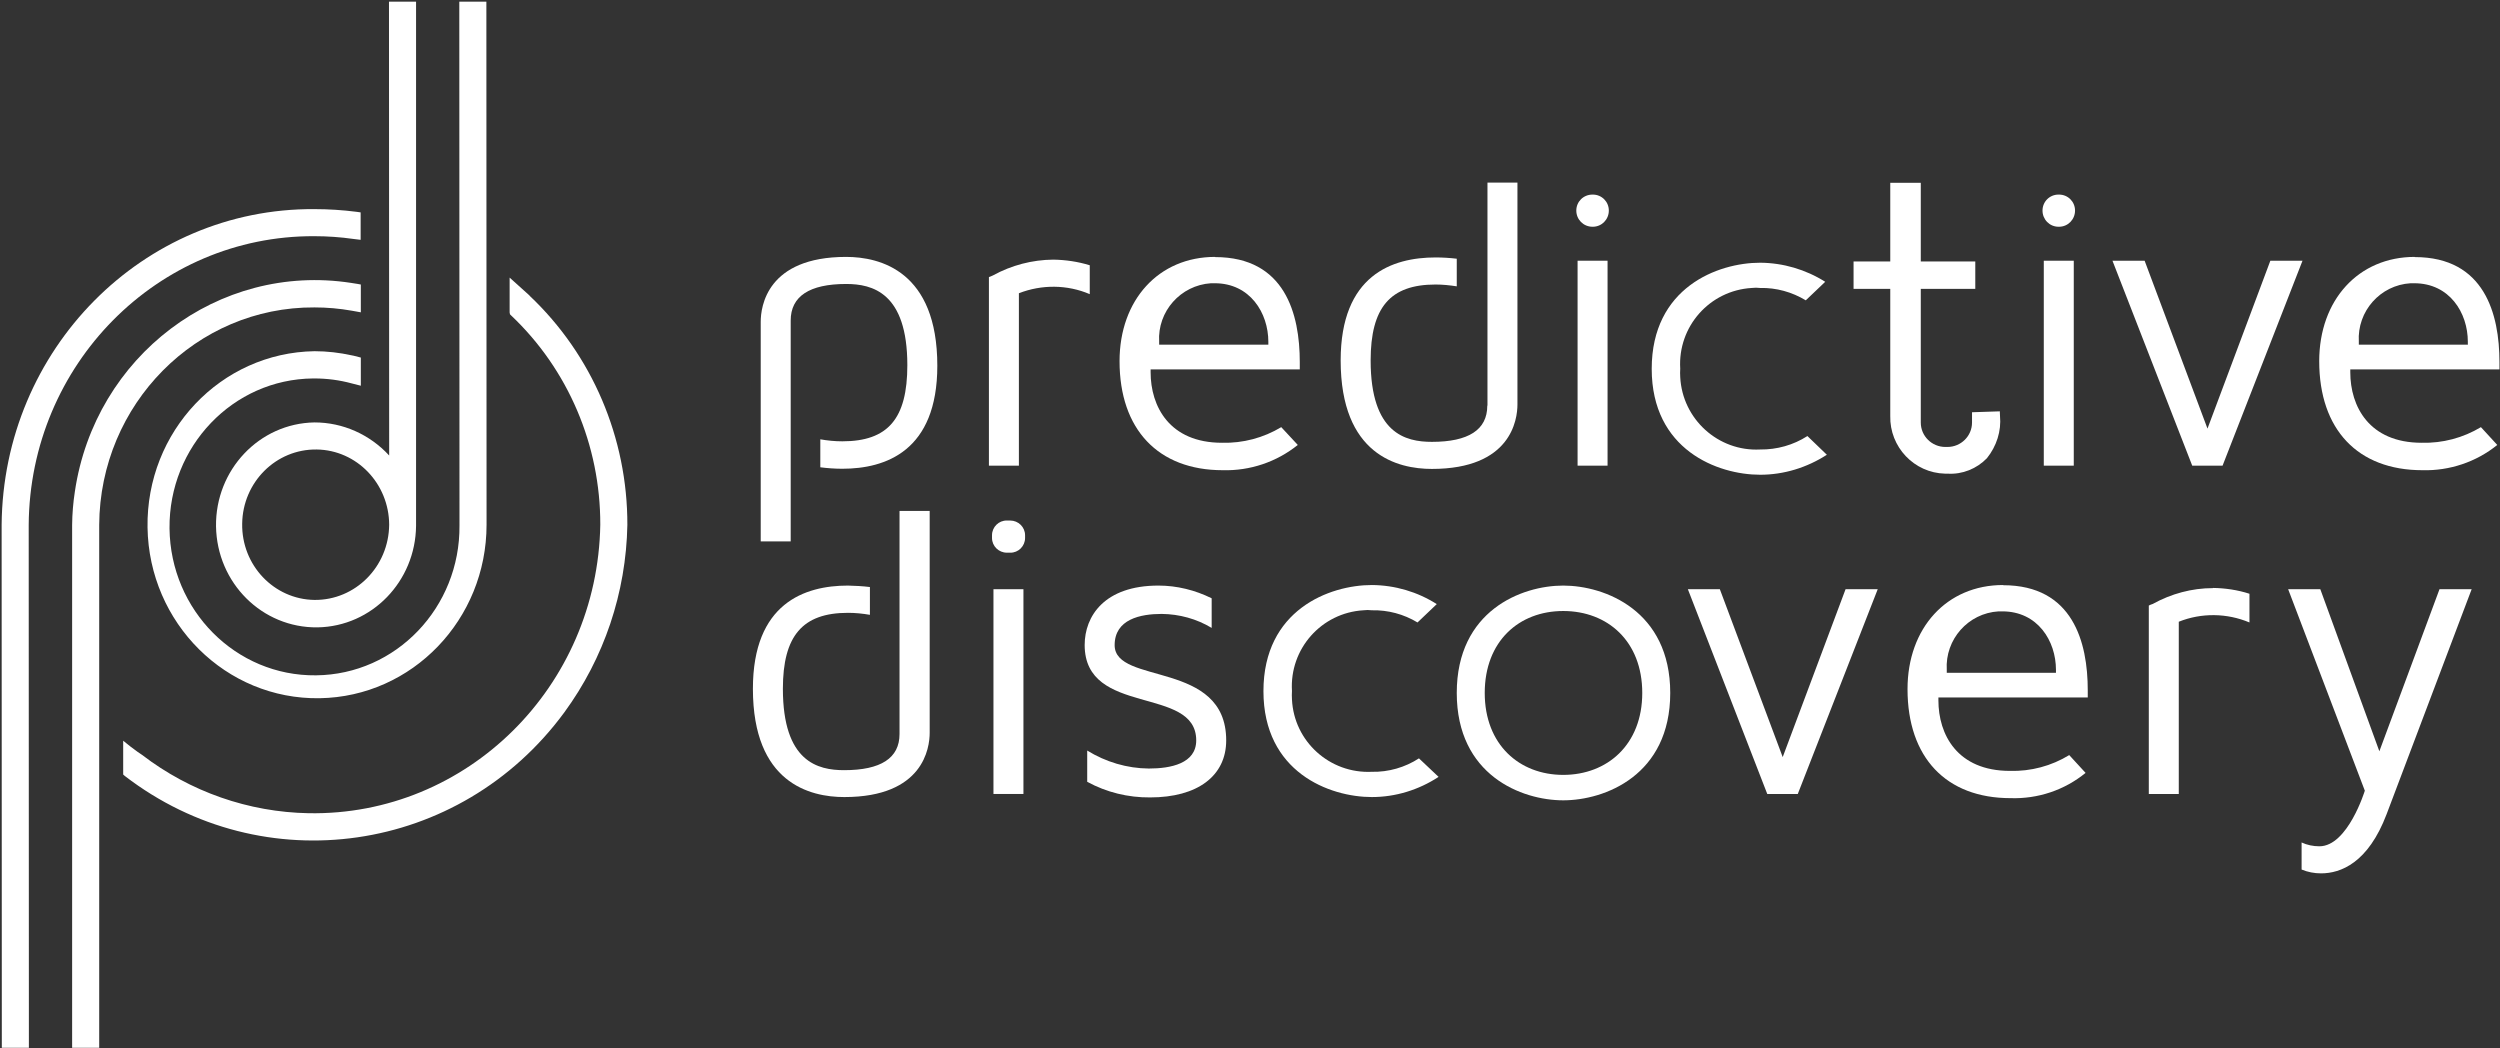 <svg version="1.2" xmlns="http://www.w3.org/2000/svg" viewBox="0 0 1376 577" width="1376" height="577"><rect x="0" y="0" width="1376" height="577" fill="#333333" stroke="none"/><style>.a{fill:#fff}</style><path fill-rule="evenodd" class="a" d="m214.1 0.9h14.9v288.5c-0.3 30.6-24.3 55.4-54.2 55.9-30.5 0.4-55.4-24.4-55.9-55.6-0.4-31.1 23.8-56.7 54.2-57.2 15.6 0 30.4 6.6 41.1 18.2l-0.1-249.7zm-41 329.3c22.5 0.2 40.9-18.3 41.1-41.4-0.1-22.6-17.8-41.1-39.9-41.4-22.4-0.3-40.7 18-41 40.8-0.4 22.9 17.5 41.7 39.8 42z"/><path class="a" d="m196.4 116.6q-11.7-1.5-23.4-1.5c-94.3-0.6-171.3 77.1-172.1 173.8l0.1 287.8h14.9l-0.1-287.8c0.6-88.3 71-159.3 157.2-158.9q10.8 0 21.4 1.5l4.1 0.5v-15.1z"/><path class="a" d="m197 156.3l-3.8-0.6c-72.9-11.2-141 40.2-152 114.9q-1.4 9.1-1.5 18.3v287.8h14.9v-287.8c0.4-66.5 53.5-120.1 118.5-119.7q10.3 0 20.5 1.8l5 0.9v-15.3z"/><path class="a" d="m252.8 0.9l0.1 287.9v0.4c0.4 45.1-34.9 82.1-79 82.5-44 0.5-80.1-35.7-80.6-80.9-0.4-45.1 34.9-82.1 79-82.5q0.3 0 0.8 0 10.4 0 20.4 2.7l5.1 1.3v-15.5l-3.9-1-1-0.2c-6.8-1.5-13.7-2.3-20.6-2.3-51.6 0.8-92.7 44.2-91.9 97 0.8 52.7 43.2 94.8 94.7 94 51-0.8 91.9-43.3 91.9-95.5l-0.1-287.9z"/><path class="a" d="m291.5 162.7l-11-9.9v19.2l0.2 1 0.6 0.6c31.4 29.7 49.2 71.4 49.1 115.2-1.5 89.3-73.4 160.3-160.5 158.8-33.1-0.6-65.2-11.8-91.7-32.1l-2.5-1.7q-2.1-1.5-3.9-2.9l-4-3.2v18.6l0.9 0.8c76.3 58.7 184.6 43 241.9-35 21.9-29.9 34-65.9 34.7-103.2 0.1-47.9-19.4-93.6-53.8-126.1"/><path class="a" d="m884.8 143.5v112.8h-16.5v-112.8z"/><path class="a" d="m1141.4 143.5v112.8h-16.5v-112.8z"/><path class="a" d="m1267.3 143.5l-44 112.8h-16.7l-43.9-112.8h17.7l34.6 92.4 34.6-92.4c0 0 17.6 0 17.7 0z"/><path class="a" d="m563.3 324.3v112.7h-16.5v-112.7z"/><path class="a" d="m674.9 407.5c0 19.6-15.8 31.4-41.9 31.4-12.1 0.1-24-2.8-34.6-8.6v-17.2c10.2 6.3 21.9 9.8 33.9 9.9 12 0 26.1-2.7 26.1-15.5 0-30.3-61.4-12.9-61.4-52.5 0-15.8 10.8-32.7 40.6-32.7 10.2 0 20.2 2.5 29.3 7v16.3c-8.3-5-17.8-7.6-27.5-7.7-11.7 0-25.9 2.9-25.9 17.2 0 22.1 61.4 8.1 61.4 52.4z"/><path class="a" d="m1033.5 324.3l-44 112.7h-16.8l-43.7-112.7h17.6l34.6 92.4 34.6-92.4z"/><path class="a" d="m1360.4 324.3l-46.8 123.8c-10.2 26.9-25.3 32.6-36.1 32.6-3.7 0-7.3-0.7-10.7-2.1v-14.9c3 1.4 6.4 2.1 9.8 2.1 15.6 0 25-30.6 25-30.6l-42.2-110.9h17.7l32.5 89.2 33.1-89.2h17.6z"/><path class="a" d="m781 417.4c-7.7 5-16.8 7.6-25.9 7.4-23.2 1.1-42.9-16.7-44-39.8-0.1-1.6-0.1-3.1 0-4.7-1.4-23.2 16.2-43 39.3-44.4 1.6-0.2 3.1-0.2 4.7 0 8.8-0.2 17.5 2.1 25.1 6.7l10.6-10.1c-10.7-6.8-23-10.4-35.7-10.5-23.4 0-59.7 13.7-59.7 58.4 0 44.6 36.3 58.3 59.7 58.3 13 0 25.7-3.9 36.7-11.1l-10.7-10.1z"/><path fill-rule="evenodd" class="a" d="m919.3 381.4c0 45.3-36 59.1-58.9 59.1-22.9 0-58.6-13.8-58.6-59.1 0-45.3 35.7-59.1 58.6-59.1 22.9 0 58.9 13.8 58.9 59.1zm-15.4 0c0-28.5-19.1-45.1-43.5-45.1-24.3 0-43.2 16.6-43.2 45.1 0 28.5 19.1 45.1 43.2 45.1 24.2 0 43.5-16.6 43.5-45.1z"/><path class="a" d="m1218 323.7c-11.6 0-23 3.1-33.1 8.7-0.9 0.3-1.7 0.6-2.2 0.9v103.7h16.5v-94.8c12.5-5 26.5-4.8 38.9 0.4v-15.8c-6.5-2.1-13.3-3.1-20.1-3.2"/><path class="a" d="m579.7 142.9c-11.6 0.1-23 3.1-33.2 8.7-0.8 0.4-1.6 0.7-2.2 0.9v103.8h16.5v-94.9c12.6-4.9 26.6-4.8 39 0.5v-15.9c-6.5-2-13.3-3-20.1-3.1z"/><path fill-rule="evenodd" class="a" d="m668.8 141.5c38.6 0 46.6 31.5 46.6 57.8v4h-82.1v1.6c0 18.7 10.3 38.8 39.3 38.8 11.5 0.3 22.8-2.7 32.6-8.6l9.1 9.8c-11.7 9.4-26.3 14.3-41.3 13.9-35.5 0-56.8-22.4-56.8-60 0-33.8 21.6-57.4 52.6-57.4m29.3 46.8c0-16-10.1-32.3-29.5-32.3q-1.1 0-2.1 0c-16.7 1.1-29.5 15.5-28.5 32.2v1.6h60.1c0 0.1 0-1.5 0-1.5z"/><path fill-rule="evenodd" class="a" d="m1329.1 141.5c38.5 0 46.6 31.5 46.6 57.8v4h-82.1v1.6c0 18.7 10.3 38.8 39.3 38.8 11.5 0.3 22.8-2.7 32.6-8.6l9 9.8c-11.6 9.4-26.3 14.3-41.2 13.9-35.6 0-56.8-22.4-56.8-60 0-33.8 21.7-57.4 52.6-57.4m29.3 48.3h-0.1v-1.6c0-16-10.1-32.2-29.5-32.2q-1 0-2 0c-16.7 1-29.5 15.4-28.5 32.2v1.6h59.9v0.1z"/><path fill-rule="evenodd" class="a" d="m1102.5 322.1c38.5 0 46.6 31.5 46.6 57.8v4h-82.2v1.6c0 18.7 10.3 38.8 39.4 38.8 11.5 0.3 22.8-2.7 32.6-8.7l9 9.8c-11.6 9.5-26.3 14.4-41.3 13.9-35.5 0-56.7-22.4-56.7-60 0-33.7 21.6-57.3 52.6-57.3m29.1 48.3v-1.6c0-16-10.1-32.2-29.5-32.2q-1.1 0-2.1 0c-16.7 1-29.5 15.4-28.5 32.2v1.6zm0.1 0v0.1z"/><path class="a" d="m1100.8 228.9l-0.1-2.5-15.3 0.5v5.7c0 7.4-6.1 13.4-13.5 13.4h-1.2c-7.4 0-13.5-6-13.5-13.4v-3.9-69.7h30v-15.1h-30v-43.3h-16.8v43.3h-20.2v15.1h20.2v69.9c-0.4 17.1 13.1 31.4 30.2 31.8q0.7 0 1.4 0c8.1 0.5 16-2.7 21.6-8.5 5.3-6.6 8-14.9 7.2-23.3z"/><path class="a" d="m994.8 240c-7.8 5-16.8 7.5-26 7.4-23.1 1.2-42.8-16.7-44-39.8-0.1-1.6-0.1-3.1 0-4.7-1.4-23.2 16.2-43 39.3-44.4 1.6-0.2 3.1-0.2 4.7 0 8.8-0.2 17.5 2.2 25.1 6.8l10.7-10.2c-10.8-6.8-23.1-10.4-35.8-10.5-23.4 0-59.7 13.7-59.7 58.4 0 44.6 36.3 58.3 59.7 58.3 13 0 25.7-3.9 36.7-11z"/><path class="a" d="m465.7 141.4c-43.6 0-47 27.4-47 35.7v120.9h16.5v-121.6c0-13.3 10.3-20.1 30.5-20.1 14.4 0 33.7 4.7 33.7 44.7 0 29.4-10.6 41.9-35.8 41.9-4.1 0-8.1-0.4-12.1-1.1v15.4c4 0.5 8.1 0.8 12.1 0.8 23.8 0 52.3-9.7 52.3-56.7 0-52-31.4-59.9-50.2-59.9z"/><path class="a" d="m495.1 281.3v122.7c0 13.3-10.3 19.9-30.5 19.9-14.4 0-33.7-4.5-33.7-44.8 0-29.1 10.8-41.8 35.8-41.8 4 0 8.1 0.4 12.1 1.1v-15.3c-4-0.5-8.1-0.7-12.1-0.8-23.8 0-52.3 9.7-52.3 56.8 0 51.9 31.4 59.6 50.3 59.6 43.6 0 47-27.1 47-35.4v-122.1h-16.5z"/><path class="a" d="m818.6 223.3c0 13.3-10.4 19.9-30.5 19.9-14.5 0-33.7-4.6-33.7-44.8 0-29.1 10.7-41.8 35.7-41.8 3.9 0 7.8 0.4 11.7 1v-15.2q-5.9-0.7-11.7-0.7c-23.8 0-52.2 9.7-52.2 56.7 0 52 31.4 59.7 50.2 59.7 43.6 0 47.1-27.1 47.1-35.5v-122.1h-16.5v122.7z"/><path class="a" d="m876.7 124.8h-0.2c-5 0-8.9-4-8.9-8.9 0-4.9 3.9-8.8 8.9-8.8h0.2c4.9 0 8.8 3.9 8.8 8.8 0 4.9-3.9 8.9-8.8 8.9z"/><path class="a" d="m1133.3 124.8h-0.3c-4.9 0-8.8-4-8.8-8.9 0-4.9 3.9-8.8 8.8-8.8h0.3c4.9 0 8.8 3.9 8.8 8.8 0 4.9-3.9 8.9-8.8 8.9z"/><path class="a" d="m556 304.2h-1.8c-4.5 0-8.2-3.6-8.2-8.1v-1.5c0-4.5 3.7-8.2 8.2-8.1h1.8c4.5 0 8.2 3.6 8.2 8.1v1.5c0 4.5-3.7 8.2-8.2 8.1z"/></svg>